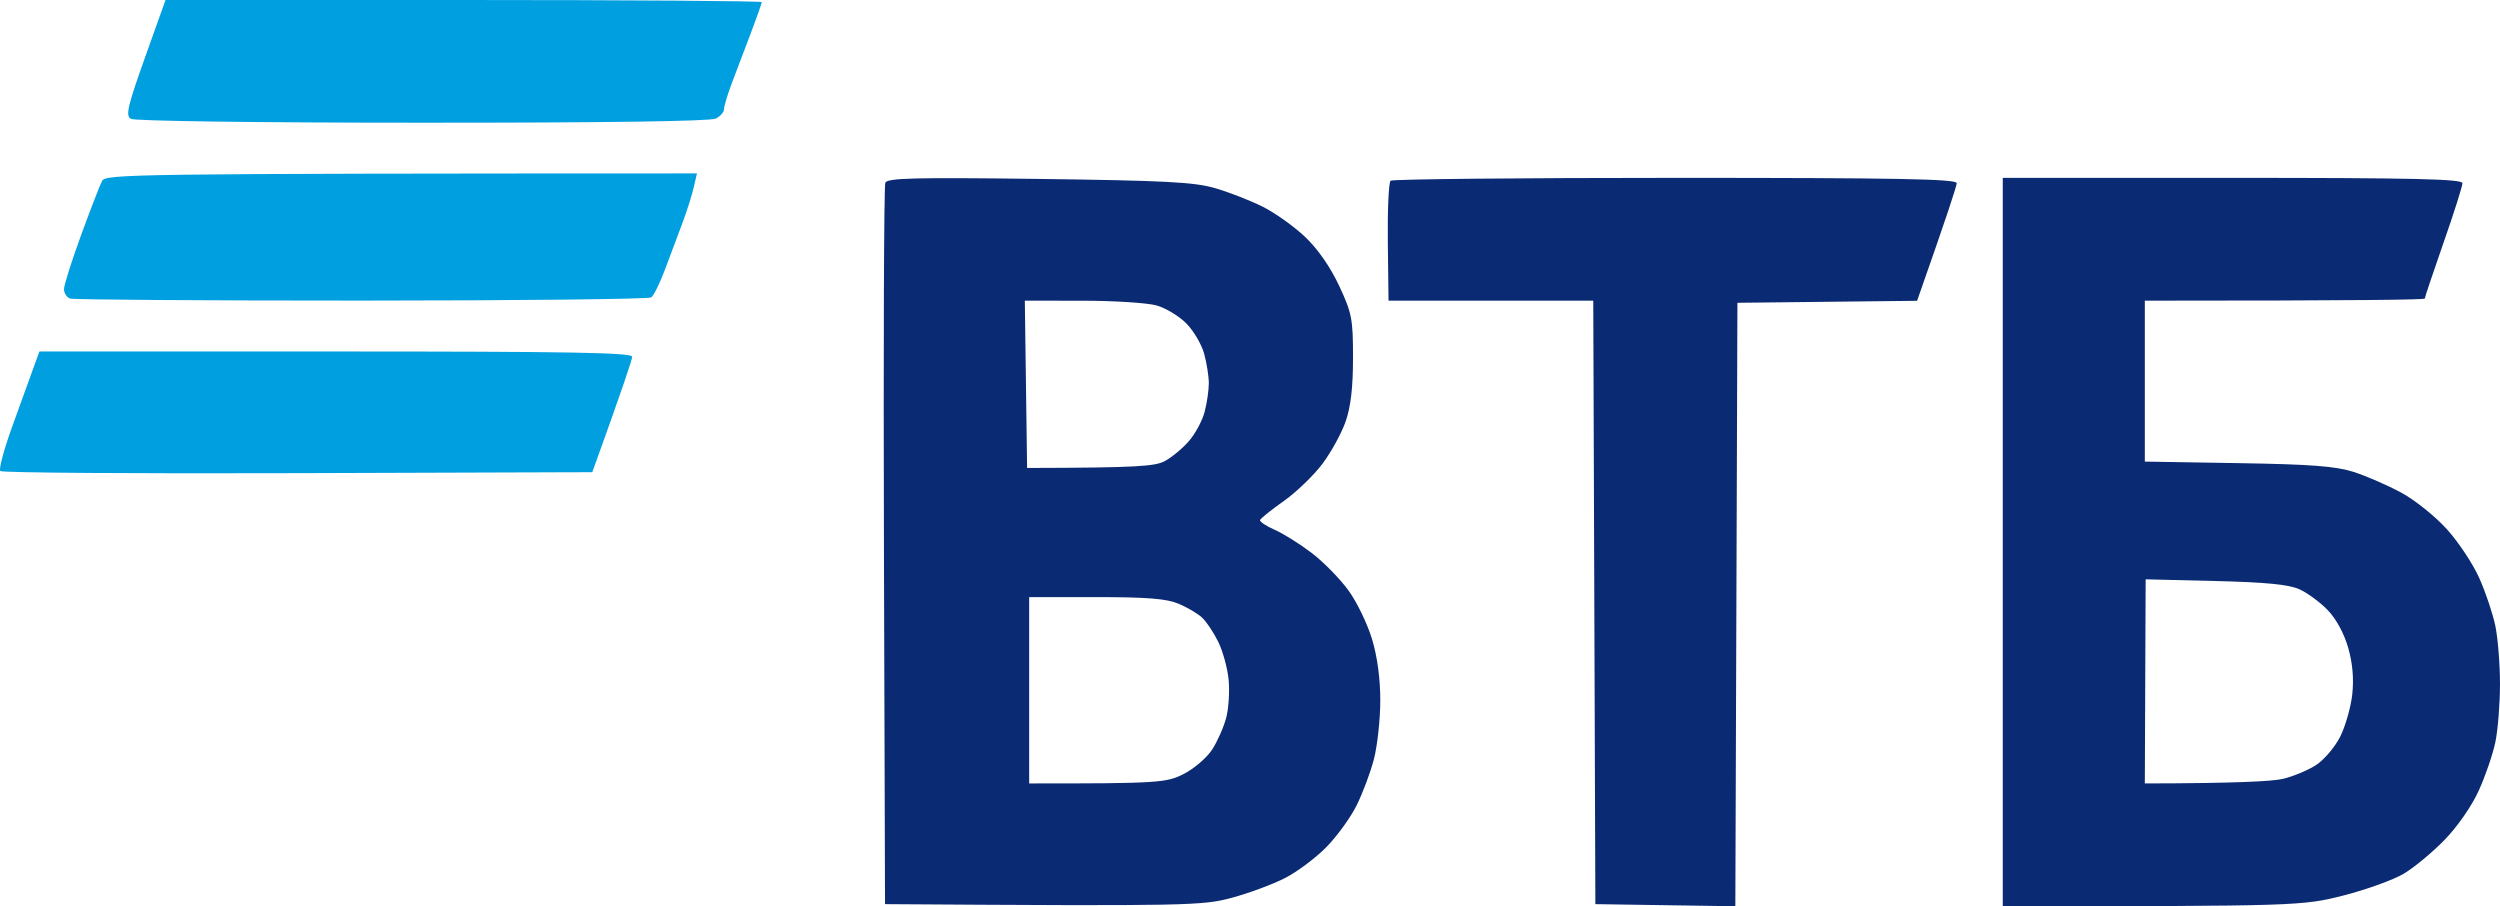 <?xml version="1.0" encoding="UTF-8"?> <svg xmlns="http://www.w3.org/2000/svg" width="160" height="58" viewBox="0 0 160 58" fill="none"><path fill-rule="evenodd" clip-rule="evenodd" d="M66.49 11.451C74.564 11.557 76.428 11.652 77.767 12.042C78.65 12.297 80.022 12.833 80.819 13.232C81.616 13.63 82.841 14.508 83.544 15.178C84.349 15.945 85.148 17.099 85.707 18.294C86.523 20.048 86.593 20.398 86.593 22.902C86.593 24.791 86.451 26.021 86.124 26.967C85.865 27.713 85.199 28.932 84.64 29.678C84.081 30.423 82.969 31.496 82.167 32.063C81.364 32.629 80.68 33.177 80.645 33.282C80.61 33.385 81.03 33.667 81.581 33.908C82.132 34.147 83.202 34.819 83.961 35.399C84.721 35.979 85.779 37.063 86.317 37.809C86.855 38.554 87.528 39.958 87.817 40.925C88.154 42.053 88.341 43.468 88.339 44.855C88.336 46.048 88.151 47.725 87.932 48.582C87.71 49.438 87.207 50.78 86.814 51.563C86.424 52.346 85.549 53.544 84.876 54.227C84.202 54.91 83.02 55.797 82.247 56.192C81.474 56.591 79.939 57.16 78.837 57.458C76.976 57.962 76.109 57.995 56.641 57.865L56.572 34.963C56.534 22.368 56.574 11.896 56.66 11.695C56.788 11.391 58.529 11.351 66.49 11.451ZM65.734 29.949C72.887 29.935 73.93 29.84 74.558 29.504C75 29.266 75.692 28.691 76.096 28.222C76.5 27.756 76.952 26.916 77.096 26.358C77.243 25.799 77.364 24.975 77.364 24.528C77.364 24.081 77.227 23.227 77.064 22.631C76.898 22.035 76.388 21.167 75.928 20.701C75.468 20.235 74.612 19.717 74.024 19.549C73.435 19.384 71.296 19.246 69.272 19.246L65.589 19.243L65.734 29.949ZM65.867 50.14C74.192 50.146 74.657 50.094 75.759 49.533C76.42 49.197 77.238 48.495 77.578 47.972C77.915 47.449 78.321 46.536 78.476 45.939C78.634 45.343 78.704 44.245 78.631 43.5C78.559 42.755 78.257 41.657 77.96 41.061C77.666 40.465 77.201 39.771 76.925 39.519C76.652 39.267 75.978 38.871 75.428 38.638C74.66 38.315 73.417 38.215 70.146 38.215H65.867V50.14ZM107.227 11.383C121.459 11.383 125.232 11.454 125.23 11.722C125.224 11.909 124.655 13.679 122.694 19.251L111.195 19.379L111.062 58L102.103 57.865L101.969 19.243H88.866L88.82 15.495C88.796 13.432 88.876 11.662 88.999 11.565C89.122 11.465 97.324 11.383 107.227 11.383ZM128.177 11.383H142.885C154.47 11.383 157.593 11.457 157.596 11.722C157.598 11.909 157.058 13.617 156.392 15.517C155.729 17.416 155.186 19.032 155.186 19.108C155.186 19.181 151.154 19.243 137.269 19.243V29.542L143.219 29.64C147.923 29.716 149.477 29.835 150.64 30.206C151.448 30.466 152.82 31.063 153.689 31.534C154.555 32.003 155.871 33.057 156.609 33.879C157.347 34.697 158.275 36.101 158.673 36.995C159.075 37.89 159.535 39.261 159.7 40.044C159.863 40.828 160 42.503 160 43.771C160 45.04 159.866 46.715 159.703 47.498C159.54 48.281 159.059 49.682 158.633 50.615C158.187 51.596 157.267 52.916 156.456 53.75C155.684 54.544 154.51 55.517 153.849 55.913C153.186 56.309 151.442 56.938 149.972 57.314C147.364 57.976 147.051 57.995 128.177 58V11.383ZM137.269 50.14C143.176 50.13 145.431 50.002 146.094 49.85C146.754 49.696 147.717 49.295 148.233 48.959C148.747 48.623 149.442 47.804 149.774 47.143C150.105 46.481 150.453 45.267 150.544 44.449C150.653 43.446 150.571 42.47 150.287 41.467C150.025 40.551 149.525 39.622 148.982 39.055C148.495 38.548 147.677 37.947 147.164 37.714C146.479 37.407 145.03 37.264 141.775 37.185L137.322 37.077L137.269 50.14Z" fill="#0A2973" fill-opacity="0.99"></path><path d="M8.372 7.605C8.029 7.394 8.163 6.816 9.281 3.678L10.594 0H29.672C40.166 0 48.752 0.062 48.752 0.136C48.752 0.211 48.44 1.095 48.06 2.1C47.708 3.031 47.215 4.329 46.918 5.108L46.851 5.285C46.568 6.03 46.338 6.792 46.34 6.979C46.343 7.166 46.105 7.44 45.811 7.589C45.468 7.762 38.665 7.857 27.024 7.854C16.528 7.854 8.602 7.746 8.372 7.605Z" fill="#009FDF"></path><path d="M0.755 27.374C1.266 25.956 1.873 24.279 2.103 23.647L2.523 22.495H21.491C36.491 22.495 40.46 22.566 40.457 22.834C40.454 23.018 39.879 24.758 37.906 30.22L19.061 30.282C8.695 30.317 0.127 30.258 0.02 30.146C-0.087 30.038 0.245 28.789 0.755 27.374Z" fill="#009FDF"></path><path d="M5.192 15.042C5.791 13.402 6.393 11.847 6.529 11.586C6.764 11.142 7.957 11.109 44.605 11.099L44.401 11.985C44.292 12.473 43.96 13.514 43.666 14.297C43.374 15.077 42.869 16.419 42.548 17.278C42.227 18.134 41.834 18.926 41.679 19.034C41.524 19.143 33.183 19.235 23.144 19.238C13.105 19.24 4.711 19.181 4.491 19.108C4.269 19.032 4.093 18.758 4.096 18.498C4.098 18.235 4.593 16.682 5.192 15.042Z" fill="#009FDF"></path></svg> 